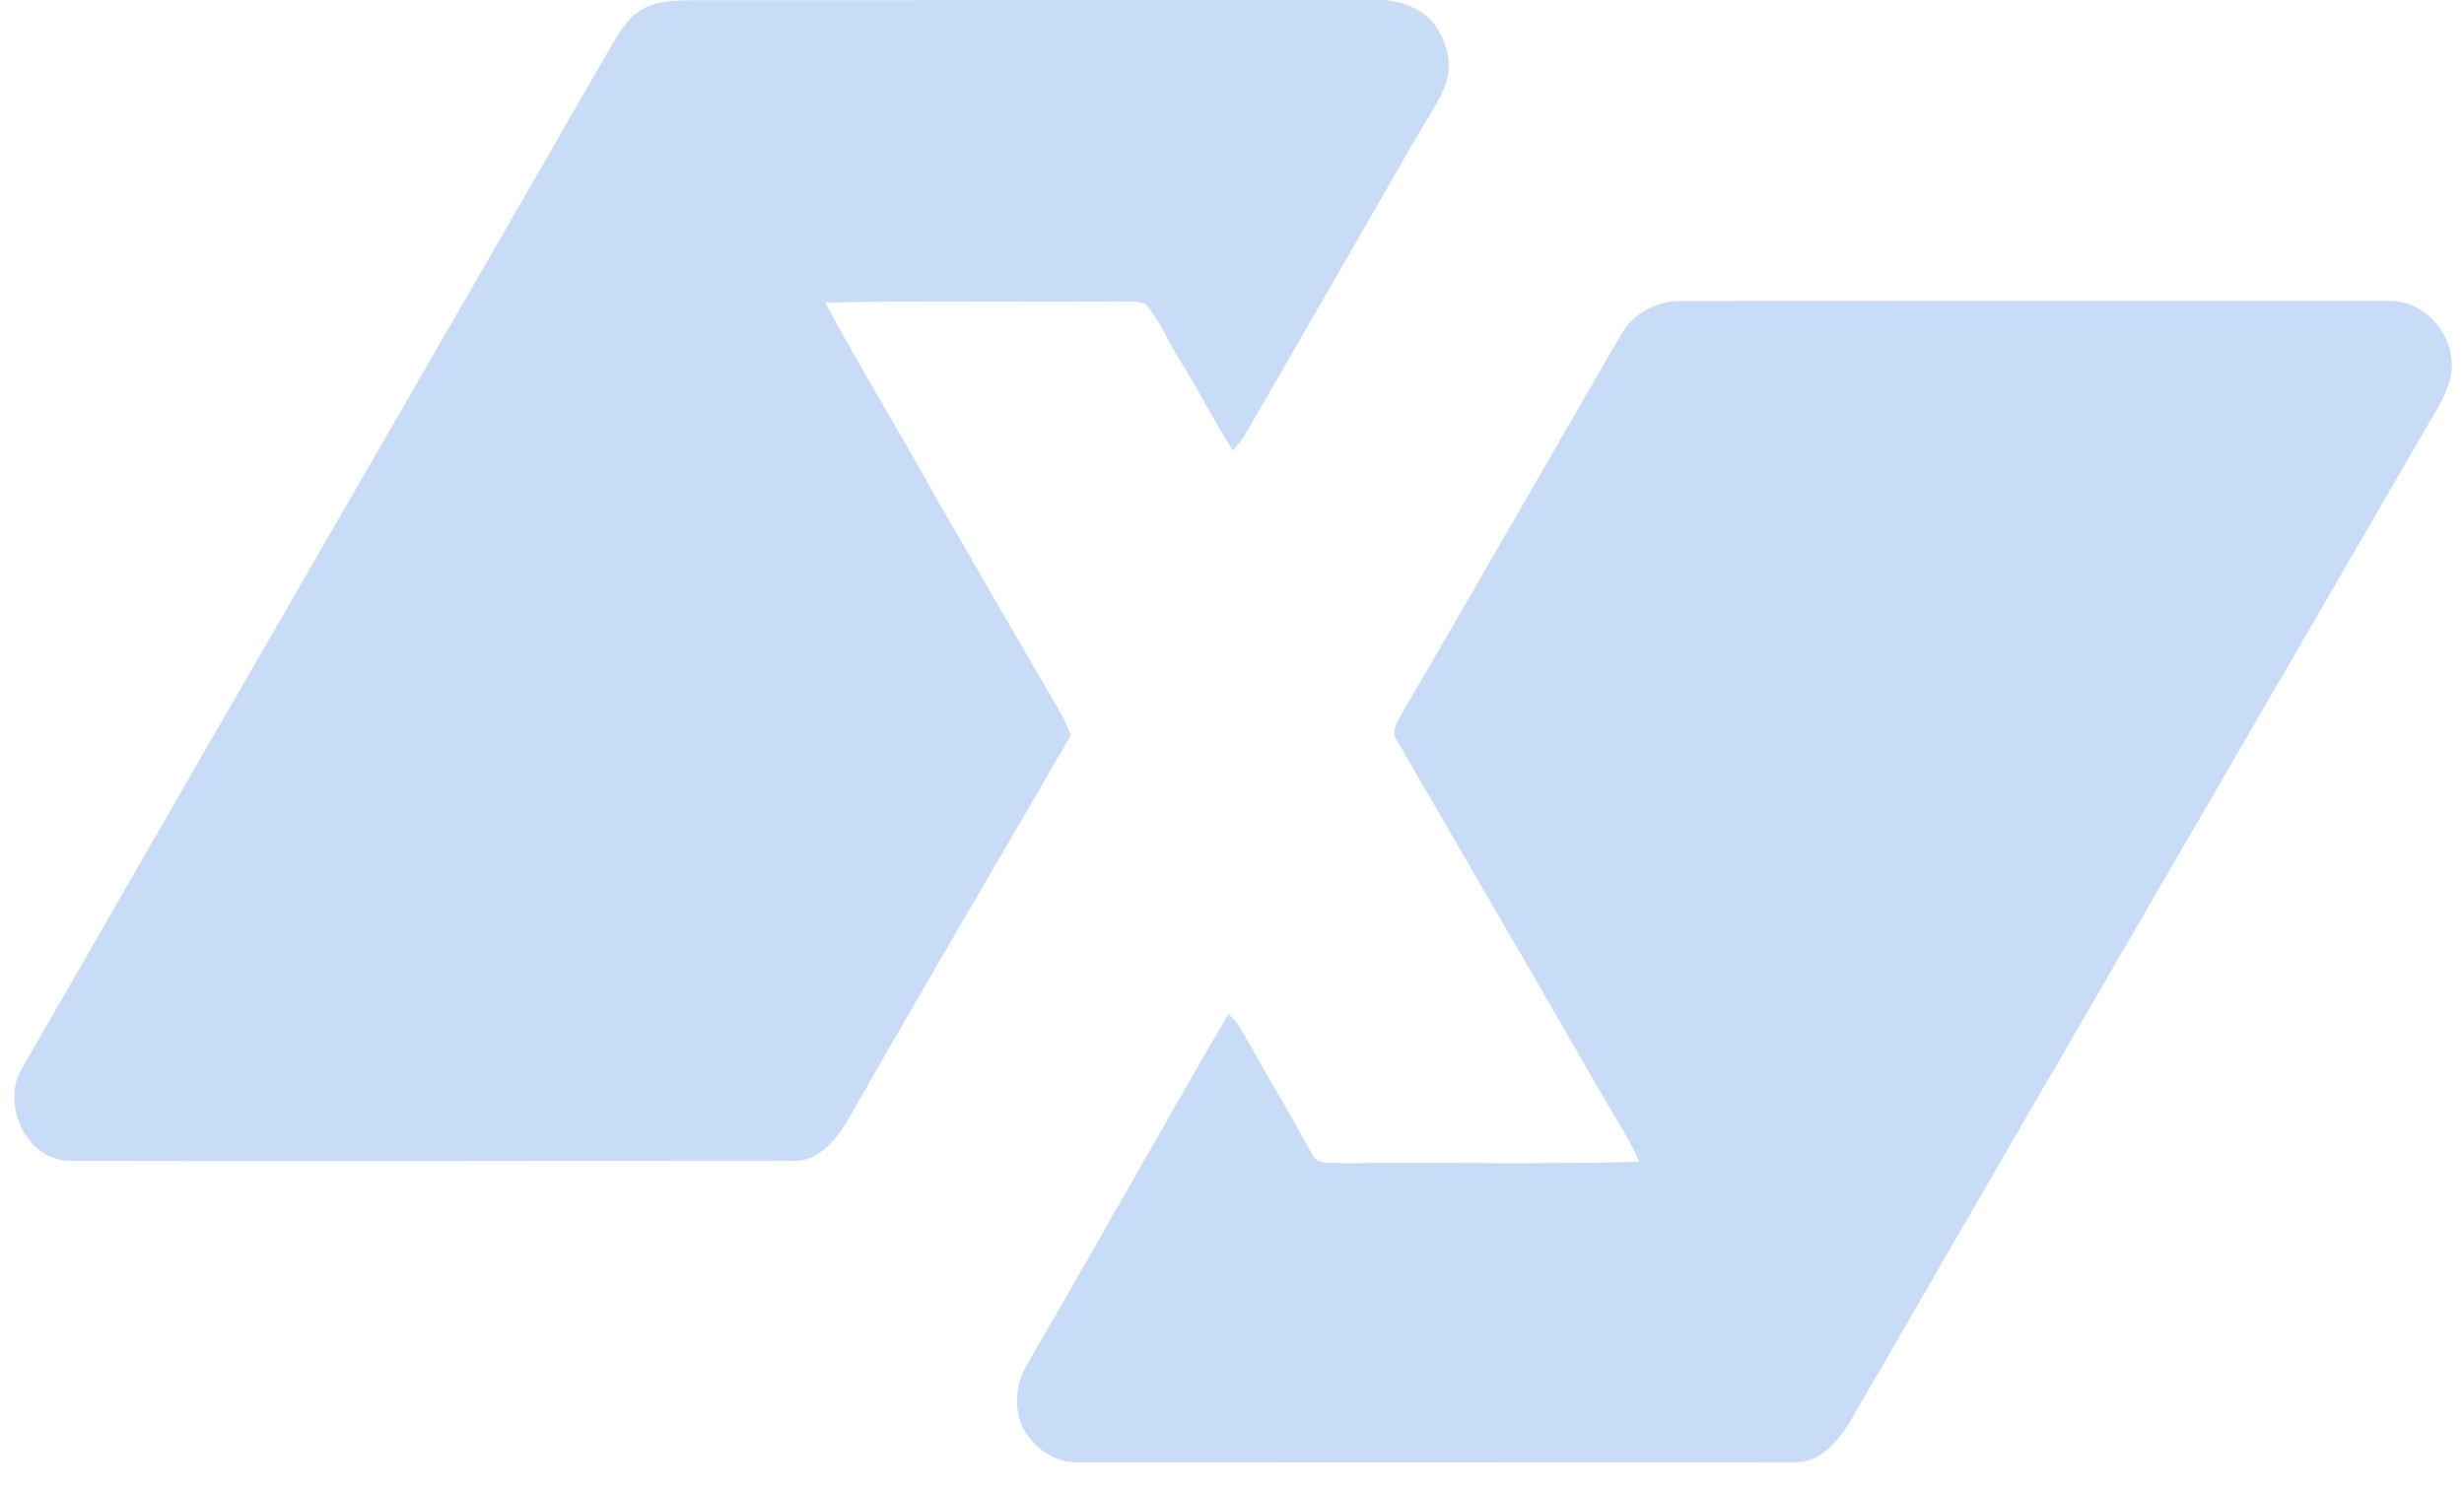 <svg xmlns="http://www.w3.org/2000/svg" width="96" height="58" viewBox="0 0 96 58" fill="none"><g clip-path="url(#clip0_314_807)"><path d="M25.032 0.362C25.583 0.039 26.239 0.019 26.862 0.009C35.808 0.009 44.754 0.007 53.701 0.001C54.48 -0.012 55.291 0.268 55.818 0.861C56.382 1.558 56.639 2.567 56.272 3.415C55.93 4.206 55.422 4.911 55.003 5.661C52.847 9.439 50.655 13.2 48.491 16.974C48.352 17.177 48.194 17.369 48.039 17.559C47.3 16.413 46.689 15.193 45.971 14.034C45.512 13.309 45.189 12.493 44.627 11.836C44.2 11.715 43.75 11.754 43.313 11.746C39.596 11.784 35.875 11.701 32.157 11.791C33.546 14.42 35.13 16.942 36.556 19.553C38.142 22.273 39.696 25.013 41.294 27.728C41.454 28.021 41.586 28.331 41.728 28.637C38.867 33.601 35.937 38.529 33.111 43.513C32.627 44.363 31.887 45.335 30.788 45.231C21.448 45.231 12.106 45.262 2.768 45.235C0.976 45.246 -0.04 42.916 0.937 41.498C8.479 28.356 16.08 15.248 23.632 2.111C24.016 1.474 24.353 0.738 25.032 0.362Z" fill="#C8DCF8"></path><path d="M63.16 13.039C63.638 12.15 64.647 11.694 65.632 11.727C74.776 11.725 83.922 11.715 93.069 11.723C94.584 11.701 95.814 13.258 95.466 14.731C95.278 15.511 94.8 16.173 94.412 16.862C86.97 29.729 79.486 42.571 72.056 55.444C71.596 56.183 70.908 56.995 69.956 56.976C60.616 56.986 51.276 56.984 41.936 56.98C41.049 56.994 40.254 56.385 39.844 55.63C39.484 54.839 39.578 53.883 40.029 53.147C42.665 48.619 45.221 44.042 47.857 39.514C48.246 39.823 48.446 40.29 48.697 40.709C49.484 42.129 50.336 43.513 51.098 44.947C51.292 45.431 51.905 45.288 52.316 45.329C56.166 45.286 60.019 45.376 63.867 45.276C63.454 44.308 62.855 43.439 62.34 42.526C59.721 37.965 57.067 33.425 54.439 28.87C54.165 28.515 54.441 28.131 54.617 27.808C57.487 22.898 60.303 17.955 63.16 13.039Z" fill="#C8DCF8"></path></g><defs><clipPath id="clip0_314_807"><rect width="95.823" height="57.218" fill="white"></rect></clipPath></defs></svg>